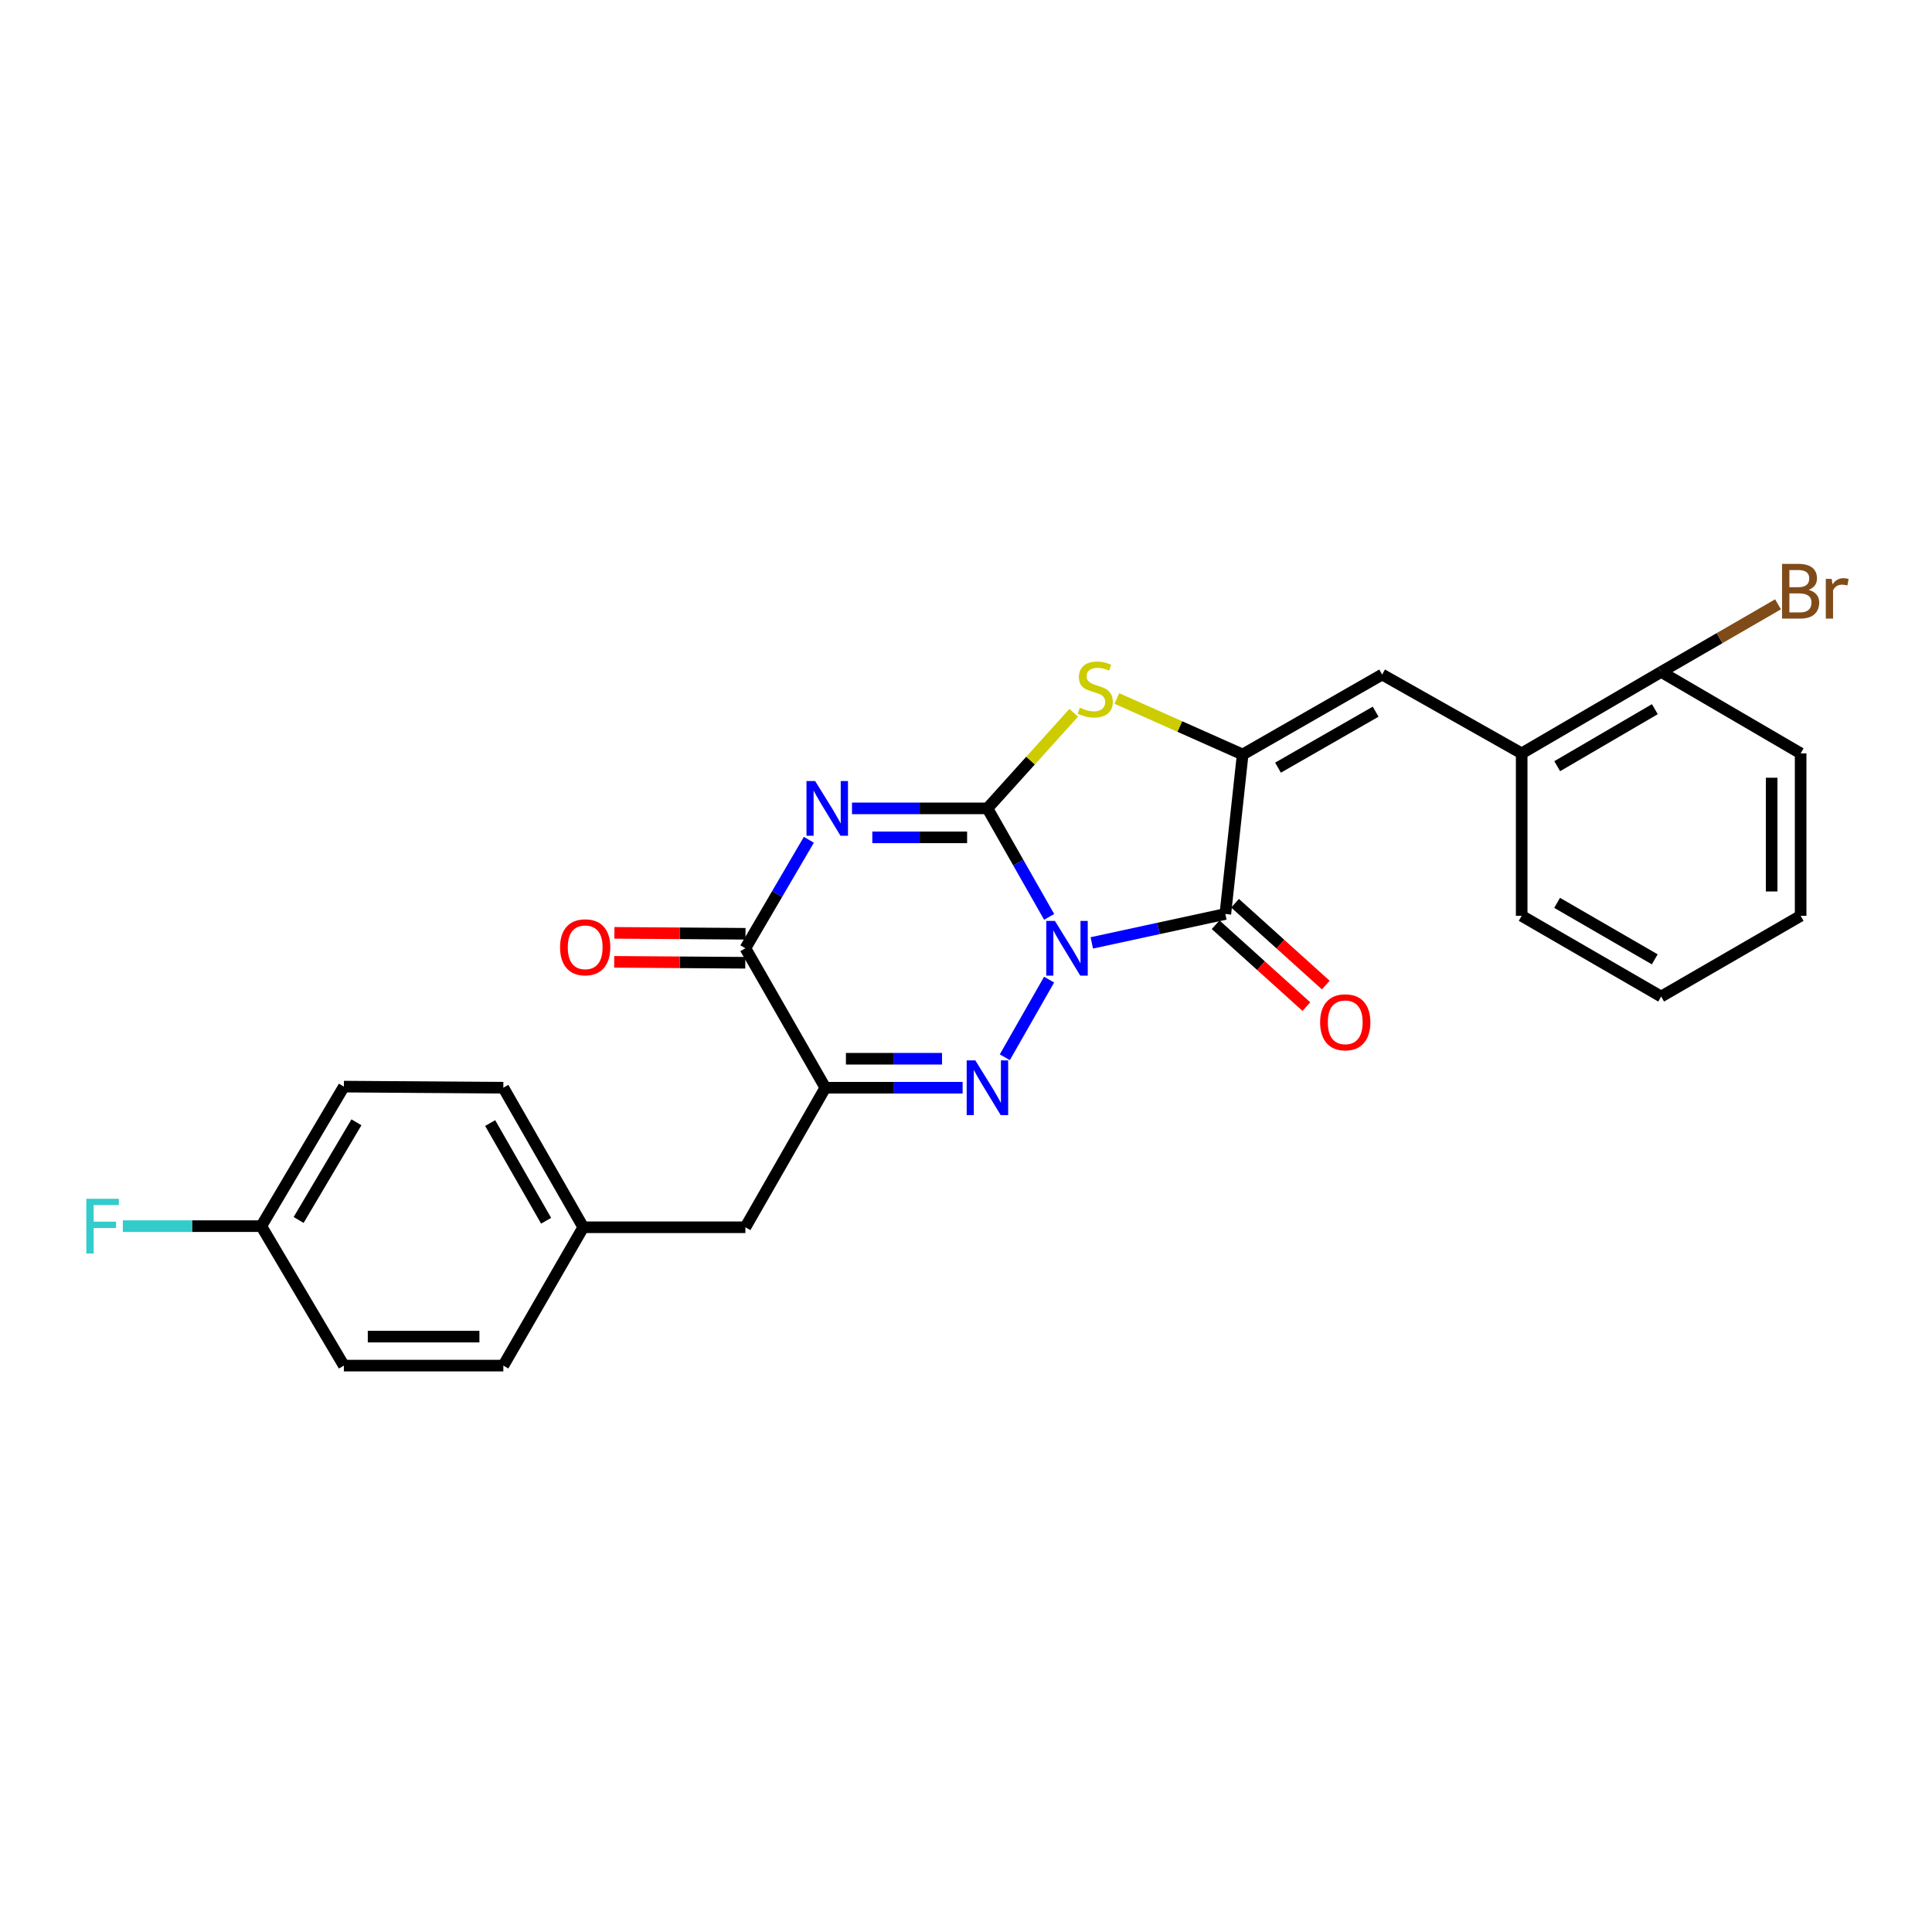 <?xml version='1.0' encoding='iso-8859-1'?>
<svg version='1.1' baseProfile='full'
              xmlns='http://www.w3.org/2000/svg'
                      xmlns:rdkit='http://www.rdkit.org/xml'
                      xmlns:xlink='http://www.w3.org/1999/xlink'
                  xml:space='preserve'
width='1000px' height='1000px' viewBox='0 0 1000 1000'>
<!-- END OF HEADER -->
<rect style='opacity:1.0;fill:#FFFFFF;stroke:none' width='1000' height='1000' x='0' y='0'> </rect>
<path class='bond-0' d='M 543.039,474.576 L 527.064,446.496' style='fill:none;fill-rule:evenodd;stroke:#0000FF;stroke-width:6px;stroke-linecap:butt;stroke-linejoin:miter;stroke-opacity:1' />
<path class='bond-0' d='M 527.064,446.496 L 511.09,418.416' style='fill:none;fill-rule:evenodd;stroke:#000000;stroke-width:6px;stroke-linecap:butt;stroke-linejoin:miter;stroke-opacity:1' />
<path class='bond-2' d='M 543.014,507.056 L 520.088,547.235' style='fill:none;fill-rule:evenodd;stroke:#0000FF;stroke-width:6px;stroke-linecap:butt;stroke-linejoin:miter;stroke-opacity:1' />
<path class='bond-3' d='M 565.116,488.039 L 599.675,480.557' style='fill:none;fill-rule:evenodd;stroke:#0000FF;stroke-width:6px;stroke-linecap:butt;stroke-linejoin:miter;stroke-opacity:1' />
<path class='bond-3' d='M 599.675,480.557 L 634.234,473.074' style='fill:none;fill-rule:evenodd;stroke:#000000;stroke-width:6px;stroke-linecap:butt;stroke-linejoin:miter;stroke-opacity:1' />
<path class='bond-1' d='M 511.09,418.416 L 476.04,418.416' style='fill:none;fill-rule:evenodd;stroke:#000000;stroke-width:6px;stroke-linecap:butt;stroke-linejoin:miter;stroke-opacity:1' />
<path class='bond-1' d='M 476.04,418.416 L 440.989,418.416' style='fill:none;fill-rule:evenodd;stroke:#0000FF;stroke-width:6px;stroke-linecap:butt;stroke-linejoin:miter;stroke-opacity:1' />
<path class='bond-1' d='M 500.575,433.418 L 476.04,433.418' style='fill:none;fill-rule:evenodd;stroke:#000000;stroke-width:6px;stroke-linecap:butt;stroke-linejoin:miter;stroke-opacity:1' />
<path class='bond-1' d='M 476.04,433.418 L 451.504,433.418' style='fill:none;fill-rule:evenodd;stroke:#0000FF;stroke-width:6px;stroke-linecap:butt;stroke-linejoin:miter;stroke-opacity:1' />
<path class='bond-6' d='M 511.09,418.416 L 533.421,393.677' style='fill:none;fill-rule:evenodd;stroke:#000000;stroke-width:6px;stroke-linecap:butt;stroke-linejoin:miter;stroke-opacity:1' />
<path class='bond-6' d='M 533.421,393.677 L 555.752,368.939' style='fill:none;fill-rule:evenodd;stroke:#CCCC00;stroke-width:6px;stroke-linecap:butt;stroke-linejoin:miter;stroke-opacity:1' />
<path class='bond-27' d='M 418.664,434.673 L 402.238,462.746' style='fill:none;fill-rule:evenodd;stroke:#0000FF;stroke-width:6px;stroke-linecap:butt;stroke-linejoin:miter;stroke-opacity:1' />
<path class='bond-27' d='M 402.238,462.746 L 385.812,490.819' style='fill:none;fill-rule:evenodd;stroke:#000000;stroke-width:6px;stroke-linecap:butt;stroke-linejoin:miter;stroke-opacity:1' />
<path class='bond-5' d='M 498.252,563.005 L 462.718,563.005' style='fill:none;fill-rule:evenodd;stroke:#0000FF;stroke-width:6px;stroke-linecap:butt;stroke-linejoin:miter;stroke-opacity:1' />
<path class='bond-5' d='M 462.718,563.005 L 427.185,563.005' style='fill:none;fill-rule:evenodd;stroke:#000000;stroke-width:6px;stroke-linecap:butt;stroke-linejoin:miter;stroke-opacity:1' />
<path class='bond-5' d='M 487.592,548.003 L 462.718,548.003' style='fill:none;fill-rule:evenodd;stroke:#0000FF;stroke-width:6px;stroke-linecap:butt;stroke-linejoin:miter;stroke-opacity:1' />
<path class='bond-5' d='M 462.718,548.003 L 437.845,548.003' style='fill:none;fill-rule:evenodd;stroke:#000000;stroke-width:6px;stroke-linecap:butt;stroke-linejoin:miter;stroke-opacity:1' />
<path class='bond-4' d='M 634.234,473.074 L 643.202,390.528' style='fill:none;fill-rule:evenodd;stroke:#000000;stroke-width:6px;stroke-linecap:butt;stroke-linejoin:miter;stroke-opacity:1' />
<path class='bond-11' d='M 629.21,478.644 L 652.695,499.83' style='fill:none;fill-rule:evenodd;stroke:#000000;stroke-width:6px;stroke-linecap:butt;stroke-linejoin:miter;stroke-opacity:1' />
<path class='bond-11' d='M 652.695,499.83 L 676.18,521.016' style='fill:none;fill-rule:evenodd;stroke:#FF0000;stroke-width:6px;stroke-linecap:butt;stroke-linejoin:miter;stroke-opacity:1' />
<path class='bond-11' d='M 639.259,467.504 L 662.744,488.69' style='fill:none;fill-rule:evenodd;stroke:#000000;stroke-width:6px;stroke-linecap:butt;stroke-linejoin:miter;stroke-opacity:1' />
<path class='bond-11' d='M 662.744,488.69 L 686.229,509.876' style='fill:none;fill-rule:evenodd;stroke:#FF0000;stroke-width:6px;stroke-linecap:butt;stroke-linejoin:miter;stroke-opacity:1' />
<path class='bond-8' d='M 643.202,390.528 L 715.397,349.146' style='fill:none;fill-rule:evenodd;stroke:#000000;stroke-width:6px;stroke-linecap:butt;stroke-linejoin:miter;stroke-opacity:1' />
<path class='bond-8' d='M 661.492,397.336 L 712.028,368.369' style='fill:none;fill-rule:evenodd;stroke:#000000;stroke-width:6px;stroke-linecap:butt;stroke-linejoin:miter;stroke-opacity:1' />
<path class='bond-26' d='M 643.202,390.528 L 610.642,376.036' style='fill:none;fill-rule:evenodd;stroke:#000000;stroke-width:6px;stroke-linecap:butt;stroke-linejoin:miter;stroke-opacity:1' />
<path class='bond-26' d='M 610.642,376.036 L 578.083,361.543' style='fill:none;fill-rule:evenodd;stroke:#CCCC00;stroke-width:6px;stroke-linecap:butt;stroke-linejoin:miter;stroke-opacity:1' />
<path class='bond-7' d='M 427.185,563.005 L 385.812,490.819' style='fill:none;fill-rule:evenodd;stroke:#000000;stroke-width:6px;stroke-linecap:butt;stroke-linejoin:miter;stroke-opacity:1' />
<path class='bond-10' d='M 427.185,563.005 L 385.812,635.233' style='fill:none;fill-rule:evenodd;stroke:#000000;stroke-width:6px;stroke-linecap:butt;stroke-linejoin:miter;stroke-opacity:1' />
<path class='bond-12' d='M 385.864,483.318 L 351.94,483.079' style='fill:none;fill-rule:evenodd;stroke:#000000;stroke-width:6px;stroke-linecap:butt;stroke-linejoin:miter;stroke-opacity:1' />
<path class='bond-12' d='M 351.94,483.079 L 318.016,482.84' style='fill:none;fill-rule:evenodd;stroke:#FF0000;stroke-width:6px;stroke-linecap:butt;stroke-linejoin:miter;stroke-opacity:1' />
<path class='bond-12' d='M 385.759,498.32 L 351.835,498.081' style='fill:none;fill-rule:evenodd;stroke:#000000;stroke-width:6px;stroke-linecap:butt;stroke-linejoin:miter;stroke-opacity:1' />
<path class='bond-12' d='M 351.835,498.081 L 317.911,497.842' style='fill:none;fill-rule:evenodd;stroke:#FF0000;stroke-width:6px;stroke-linecap:butt;stroke-linejoin:miter;stroke-opacity:1' />
<path class='bond-9' d='M 715.397,349.146 L 787.617,389.944' style='fill:none;fill-rule:evenodd;stroke:#000000;stroke-width:6px;stroke-linecap:butt;stroke-linejoin:miter;stroke-opacity:1' />
<path class='bond-13' d='M 787.617,389.944 L 859.811,347.788' style='fill:none;fill-rule:evenodd;stroke:#000000;stroke-width:6px;stroke-linecap:butt;stroke-linejoin:miter;stroke-opacity:1' />
<path class='bond-13' d='M 806.011,396.576 L 856.547,367.067' style='fill:none;fill-rule:evenodd;stroke:#000000;stroke-width:6px;stroke-linecap:butt;stroke-linejoin:miter;stroke-opacity:1' />
<path class='bond-22' d='M 787.617,389.944 L 787.617,474.033' style='fill:none;fill-rule:evenodd;stroke:#000000;stroke-width:6px;stroke-linecap:butt;stroke-linejoin:miter;stroke-opacity:1' />
<path class='bond-14' d='M 385.812,635.233 L 301.898,635.233' style='fill:none;fill-rule:evenodd;stroke:#000000;stroke-width:6px;stroke-linecap:butt;stroke-linejoin:miter;stroke-opacity:1' />
<path class='bond-16' d='M 859.811,347.788 L 890.056,330.291' style='fill:none;fill-rule:evenodd;stroke:#000000;stroke-width:6px;stroke-linecap:butt;stroke-linejoin:miter;stroke-opacity:1' />
<path class='bond-16' d='M 890.056,330.291 L 920.301,312.794' style='fill:none;fill-rule:evenodd;stroke:#7F4C19;stroke-width:6px;stroke-linecap:butt;stroke-linejoin:miter;stroke-opacity:1' />
<path class='bond-23' d='M 859.811,347.788 L 932.006,389.944' style='fill:none;fill-rule:evenodd;stroke:#000000;stroke-width:6px;stroke-linecap:butt;stroke-linejoin:miter;stroke-opacity:1' />
<path class='bond-18' d='M 301.898,635.233 L 260.525,706.836' style='fill:none;fill-rule:evenodd;stroke:#000000;stroke-width:6px;stroke-linecap:butt;stroke-linejoin:miter;stroke-opacity:1' />
<path class='bond-19' d='M 301.898,635.233 L 260.525,563.005' style='fill:none;fill-rule:evenodd;stroke:#000000;stroke-width:6px;stroke-linecap:butt;stroke-linejoin:miter;stroke-opacity:1' />
<path class='bond-19' d='M 282.675,631.856 L 253.713,581.296' style='fill:none;fill-rule:evenodd;stroke:#000000;stroke-width:6px;stroke-linecap:butt;stroke-linejoin:miter;stroke-opacity:1' />
<path class='bond-15' d='M 135.247,634.65 L 177.987,562.43' style='fill:none;fill-rule:evenodd;stroke:#000000;stroke-width:6px;stroke-linecap:butt;stroke-linejoin:miter;stroke-opacity:1' />
<path class='bond-15' d='M 154.569,631.457 L 184.487,580.904' style='fill:none;fill-rule:evenodd;stroke:#000000;stroke-width:6px;stroke-linecap:butt;stroke-linejoin:miter;stroke-opacity:1' />
<path class='bond-17' d='M 135.247,634.65 L 99.411,634.65' style='fill:none;fill-rule:evenodd;stroke:#000000;stroke-width:6px;stroke-linecap:butt;stroke-linejoin:miter;stroke-opacity:1' />
<path class='bond-17' d='M 99.411,634.65 L 63.575,634.65' style='fill:none;fill-rule:evenodd;stroke:#33CCCC;stroke-width:6px;stroke-linecap:butt;stroke-linejoin:miter;stroke-opacity:1' />
<path class='bond-28' d='M 135.247,634.65 L 177.987,706.836' style='fill:none;fill-rule:evenodd;stroke:#000000;stroke-width:6px;stroke-linecap:butt;stroke-linejoin:miter;stroke-opacity:1' />
<path class='bond-21' d='M 260.525,706.836 L 177.987,706.836' style='fill:none;fill-rule:evenodd;stroke:#000000;stroke-width:6px;stroke-linecap:butt;stroke-linejoin:miter;stroke-opacity:1' />
<path class='bond-21' d='M 248.145,691.834 L 190.368,691.834' style='fill:none;fill-rule:evenodd;stroke:#000000;stroke-width:6px;stroke-linecap:butt;stroke-linejoin:miter;stroke-opacity:1' />
<path class='bond-20' d='M 260.525,563.005 L 177.987,562.43' style='fill:none;fill-rule:evenodd;stroke:#000000;stroke-width:6px;stroke-linecap:butt;stroke-linejoin:miter;stroke-opacity:1' />
<path class='bond-24' d='M 787.617,474.033 L 859.811,515.806' style='fill:none;fill-rule:evenodd;stroke:#000000;stroke-width:6px;stroke-linecap:butt;stroke-linejoin:miter;stroke-opacity:1' />
<path class='bond-24' d='M 805.959,467.313 L 856.496,496.555' style='fill:none;fill-rule:evenodd;stroke:#000000;stroke-width:6px;stroke-linecap:butt;stroke-linejoin:miter;stroke-opacity:1' />
<path class='bond-29' d='M 932.006,389.944 L 932.006,474.033' style='fill:none;fill-rule:evenodd;stroke:#000000;stroke-width:6px;stroke-linecap:butt;stroke-linejoin:miter;stroke-opacity:1' />
<path class='bond-29' d='M 917.004,402.558 L 917.004,461.419' style='fill:none;fill-rule:evenodd;stroke:#000000;stroke-width:6px;stroke-linecap:butt;stroke-linejoin:miter;stroke-opacity:1' />
<path class='bond-25' d='M 859.811,515.806 L 932.006,474.033' style='fill:none;fill-rule:evenodd;stroke:#000000;stroke-width:6px;stroke-linecap:butt;stroke-linejoin:miter;stroke-opacity:1' />
<path  class='atom-0' d='M 546.019 476.659
L 555.299 491.659
Q 556.219 493.139, 557.699 495.819
Q 559.179 498.499, 559.259 498.659
L 559.259 476.659
L 563.019 476.659
L 563.019 504.979
L 559.139 504.979
L 549.179 488.579
Q 548.019 486.659, 546.779 484.459
Q 545.579 482.259, 545.219 481.579
L 545.219 504.979
L 541.539 504.979
L 541.539 476.659
L 546.019 476.659
' fill='#0000FF'/>
<path  class='atom-2' d='M 421.917 404.256
L 431.197 419.256
Q 432.117 420.736, 433.597 423.416
Q 435.077 426.096, 435.157 426.256
L 435.157 404.256
L 438.917 404.256
L 438.917 432.576
L 435.037 432.576
L 425.077 416.176
Q 423.917 414.256, 422.677 412.056
Q 421.477 409.856, 421.117 409.176
L 421.117 432.576
L 417.437 432.576
L 417.437 404.256
L 421.917 404.256
' fill='#0000FF'/>
<path  class='atom-3' d='M 504.83 548.845
L 514.11 563.845
Q 515.03 565.325, 516.51 568.005
Q 517.99 570.685, 518.07 570.845
L 518.07 548.845
L 521.83 548.845
L 521.83 577.165
L 517.95 577.165
L 507.99 560.765
Q 506.83 558.845, 505.59 556.645
Q 504.39 554.445, 504.03 553.765
L 504.03 577.165
L 500.35 577.165
L 500.35 548.845
L 504.83 548.845
' fill='#0000FF'/>
<path  class='atom-7' d='M 558.915 366.293
Q 559.235 366.413, 560.555 366.973
Q 561.875 367.533, 563.315 367.893
Q 564.795 368.213, 566.235 368.213
Q 568.915 368.213, 570.475 366.933
Q 572.035 365.613, 572.035 363.333
Q 572.035 361.773, 571.235 360.813
Q 570.475 359.853, 569.275 359.333
Q 568.075 358.813, 566.075 358.213
Q 563.555 357.453, 562.035 356.733
Q 560.555 356.013, 559.475 354.493
Q 558.435 352.973, 558.435 350.413
Q 558.435 346.853, 560.835 344.653
Q 563.275 342.453, 568.075 342.453
Q 571.355 342.453, 575.075 344.013
L 574.155 347.093
Q 570.755 345.693, 568.195 345.693
Q 565.435 345.693, 563.915 346.853
Q 562.395 347.973, 562.435 349.933
Q 562.435 351.453, 563.195 352.373
Q 563.995 353.293, 565.115 353.813
Q 566.275 354.333, 568.195 354.933
Q 570.755 355.733, 572.275 356.533
Q 573.795 357.333, 574.875 358.973
Q 575.995 360.573, 575.995 363.333
Q 575.995 367.253, 573.355 369.373
Q 570.755 371.453, 566.395 371.453
Q 563.875 371.453, 561.955 370.893
Q 560.075 370.373, 557.835 369.453
L 558.915 366.293
' fill='#CCCC00'/>
<path  class='atom-12' d='M 683.294 529.138
Q 683.294 522.338, 686.654 518.538
Q 690.014 514.738, 696.294 514.738
Q 702.574 514.738, 705.934 518.538
Q 709.294 522.338, 709.294 529.138
Q 709.294 536.018, 705.894 539.938
Q 702.494 543.818, 696.294 543.818
Q 690.054 543.818, 686.654 539.938
Q 683.294 536.058, 683.294 529.138
M 696.294 540.618
Q 700.614 540.618, 702.934 537.738
Q 705.294 534.818, 705.294 529.138
Q 705.294 523.578, 702.934 520.778
Q 700.614 517.938, 696.294 517.938
Q 691.974 517.938, 689.614 520.738
Q 687.294 523.538, 687.294 529.138
Q 687.294 534.858, 689.614 537.738
Q 691.974 540.618, 696.294 540.618
' fill='#FF0000'/>
<path  class='atom-13' d='M 289.89 490.315
Q 289.89 483.515, 293.25 479.715
Q 296.61 475.915, 302.89 475.915
Q 309.17 475.915, 312.53 479.715
Q 315.89 483.515, 315.89 490.315
Q 315.89 497.195, 312.49 501.115
Q 309.09 504.995, 302.89 504.995
Q 296.65 504.995, 293.25 501.115
Q 289.89 497.235, 289.89 490.315
M 302.89 501.795
Q 307.21 501.795, 309.53 498.915
Q 311.89 495.995, 311.89 490.315
Q 311.89 484.755, 309.53 481.955
Q 307.21 479.115, 302.89 479.115
Q 298.57 479.115, 296.21 481.915
Q 293.89 484.715, 293.89 490.315
Q 293.89 496.035, 296.21 498.915
Q 298.57 501.795, 302.89 501.795
' fill='#FF0000'/>
<path  class='atom-17' d='M 936.146 305.303
Q 938.866 306.063, 940.226 307.743
Q 941.626 309.383, 941.626 311.823
Q 941.626 315.743, 939.106 317.983
Q 936.626 320.183, 931.906 320.183
L 922.386 320.183
L 922.386 291.863
L 930.746 291.863
Q 935.586 291.863, 938.026 293.823
Q 940.466 295.783, 940.466 299.383
Q 940.466 303.663, 936.146 305.303
M 926.186 295.063
L 926.186 303.943
L 930.746 303.943
Q 933.546 303.943, 934.986 302.823
Q 936.466 301.663, 936.466 299.383
Q 936.466 295.063, 930.746 295.063
L 926.186 295.063
M 931.906 316.983
Q 934.666 316.983, 936.146 315.663
Q 937.626 314.343, 937.626 311.823
Q 937.626 309.503, 935.986 308.343
Q 934.386 307.143, 931.306 307.143
L 926.186 307.143
L 926.186 316.983
L 931.906 316.983
' fill='#7F4C19'/>
<path  class='atom-17' d='M 948.066 299.623
L 948.506 302.463
Q 950.666 299.263, 954.186 299.263
Q 955.306 299.263, 956.826 299.663
L 956.226 303.023
Q 954.506 302.623, 953.546 302.623
Q 951.866 302.623, 950.746 303.303
Q 949.666 303.943, 948.786 305.503
L 948.786 320.183
L 945.026 320.183
L 945.026 299.623
L 948.066 299.623
' fill='#7F4C19'/>
<path  class='atom-18' d='M 44.681 620.49
L 61.521 620.49
L 61.521 623.73
L 48.481 623.73
L 48.481 632.33
L 60.081 632.33
L 60.081 635.61
L 48.481 635.61
L 48.481 648.81
L 44.681 648.81
L 44.681 620.49
' fill='#33CCCC'/>
</svg>

